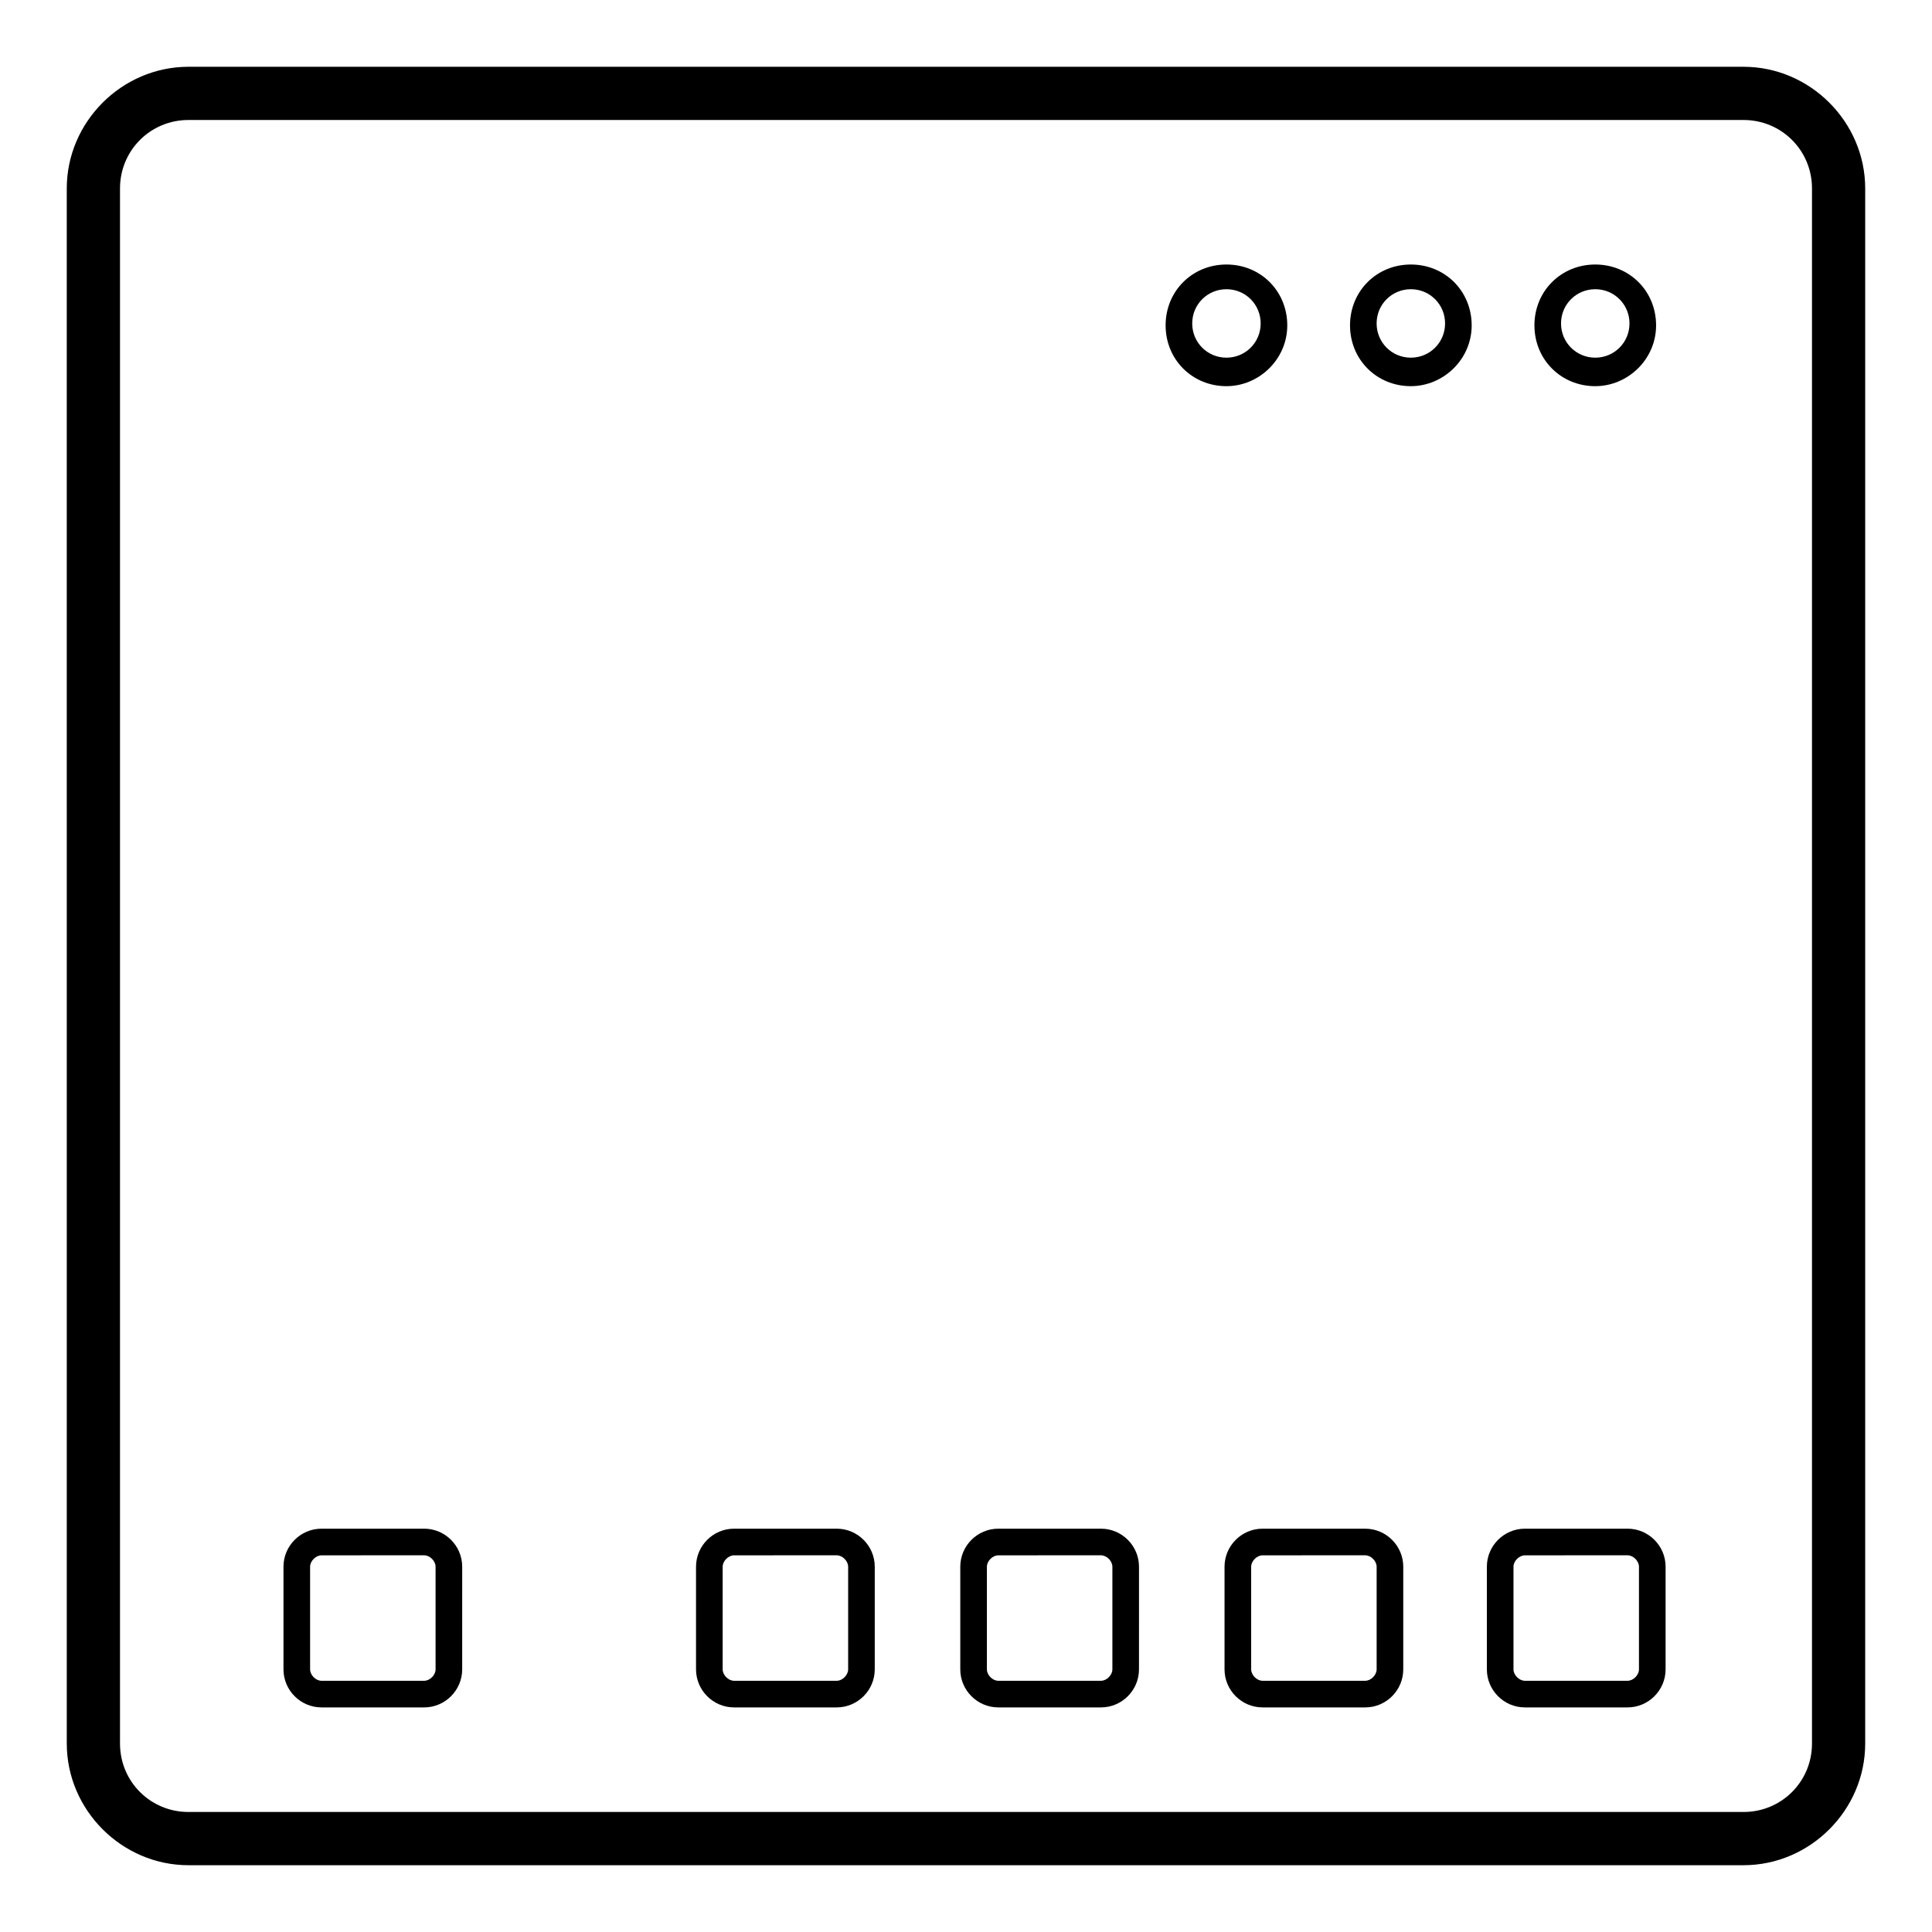 <?xml version="1.0" encoding="UTF-8"?>
<!-- Uploaded to: SVG Repo, www.svgrepo.com, Generator: SVG Repo Mixer Tools -->
<svg fill="#000000" width="800px" height="800px" version="1.1" viewBox="144 144 512 512" xmlns="http://www.w3.org/2000/svg">
 <g>
  <path d="m606.05 638.3h-412.11c-17.633 0-32.242-14.609-32.242-32.242l-0.004-412.12c0-17.633 14.609-32.242 32.242-32.242h412.12c17.633 0 32.242 14.609 32.242 32.242v412.12c0.004 17.633-14.605 32.242-32.242 32.242zm-412.11-462.5c-10.078 0-18.137 8.062-18.137 18.137v412.12c0 10.078 8.062 18.137 18.137 18.137h412.12c10.078 0 18.137-8.062 18.137-18.137v-412.12c0-10.078-8.062-18.137-18.137-18.137h-412.12z"/>
  <path d="m469.02 246.34c-9.07 0-16.121-7.055-16.121-16.121 0-9.07 7.055-16.121 16.121-16.121 9.07 0 16.121 7.055 16.121 16.121 0 9.07-7.555 16.121-16.121 16.121zm0-25.695c-5.039 0-9.07 4.031-9.07 9.07 0 5.039 4.031 9.07 9.07 9.07 5.039 0 9.07-4.031 9.07-9.07 0-5.039-4.031-9.07-9.07-9.07z"/>
  <path d="m517.89 246.34c-9.07 0-16.121-7.055-16.121-16.121 0-9.07 7.055-16.121 16.121-16.121 9.07 0 16.121 7.055 16.121 16.121 0 9.07-7.559 16.121-16.121 16.121zm0-25.695c-5.039 0-9.07 4.031-9.07 9.07 0 5.039 4.031 9.07 9.07 9.07s9.07-4.031 9.07-9.07c-0.004-5.039-4.031-9.07-9.07-9.07z"/>
  <path d="m566.76 246.34c-9.07 0-16.121-7.055-16.121-16.121 0-9.07 7.055-16.121 16.121-16.121 9.07 0 16.121 7.055 16.121 16.121 0.004 9.07-7.555 16.121-16.121 16.121zm0-25.695c-5.039 0-9.07 4.031-9.07 9.07 0 5.039 4.031 9.07 9.07 9.07 5.039 0 9.07-4.031 9.07-9.07 0-5.039-4.031-9.07-9.07-9.07z"/>
  <path d="m365.74 596.48h-27.207c-5.543 0-10.078-4.535-10.078-10.078v-27.207c0-5.543 4.535-10.078 10.078-10.078h27.207c5.543 0 10.078 4.535 10.078 10.078v27.207c0 5.543-4.535 10.078-10.078 10.078zm-27.203-40.305c-1.512 0-3.023 1.512-3.023 3.023v27.203c0 1.512 1.512 3.023 3.023 3.023h27.207c1.512 0 3.023-1.512 3.023-3.023v-27.207c0-1.512-1.512-3.023-3.023-3.023z"/>
  <path d="m435.77 596.48h-27.207c-5.543 0-10.078-4.535-10.078-10.078v-27.207c0-5.543 4.535-10.078 10.078-10.078h27.207c5.543 0 10.078 4.535 10.078 10.078l-0.004 27.207c0 5.543-4.531 10.078-10.074 10.078zm-27.207-40.305c-1.512 0-3.023 1.512-3.023 3.023v27.203c0 1.512 1.512 3.023 3.023 3.023h27.207c1.512 0 3.023-1.512 3.023-3.023v-27.207c0-1.512-1.512-3.023-3.023-3.023z"/>
  <path d="m505.8 596.48h-27.207c-5.543 0-10.078-4.535-10.078-10.078v-27.207c0-5.543 4.535-10.078 10.078-10.078l27.207 0.004c5.543 0 10.078 4.535 10.078 10.078v27.203c0 5.543-4.535 10.078-10.078 10.078zm-27.203-40.305c-1.512 0-3.023 1.512-3.023 3.023v27.203c0 1.512 1.512 3.023 3.023 3.023h27.203c1.512 0 3.023-1.512 3.023-3.023v-27.207c0-1.512-1.512-3.023-3.023-3.023z"/>
  <path d="m256.41 596.48h-27.207c-5.543 0-10.078-4.535-10.078-10.078v-27.207c0-5.543 4.535-10.078 10.078-10.078h27.207c5.543 0 10.078 4.535 10.078 10.078l-0.004 27.207c0 5.543-4.535 10.078-10.074 10.078zm-27.207-40.305c-1.512 0-3.023 1.512-3.023 3.023v27.203c0 1.512 1.512 3.023 3.023 3.023h27.207c1.512 0 3.023-1.512 3.023-3.023v-27.207c0-1.512-1.512-3.023-3.023-3.023z"/>
  <path d="m575.32 596.48h-27.207c-5.543 0-10.078-4.535-10.078-10.078v-27.207c0-5.543 4.535-10.078 10.078-10.078h27.207c5.543 0 10.078 4.535 10.078 10.078v27.207c0 5.543-4.535 10.078-10.078 10.078zm-27.207-40.305c-1.512 0-3.023 1.512-3.023 3.023v27.203c0 1.512 1.512 3.023 3.023 3.023h27.207c1.512 0 3.023-1.512 3.023-3.023v-27.207c0-1.512-1.512-3.023-3.023-3.023z"/>
 </g>
</svg>